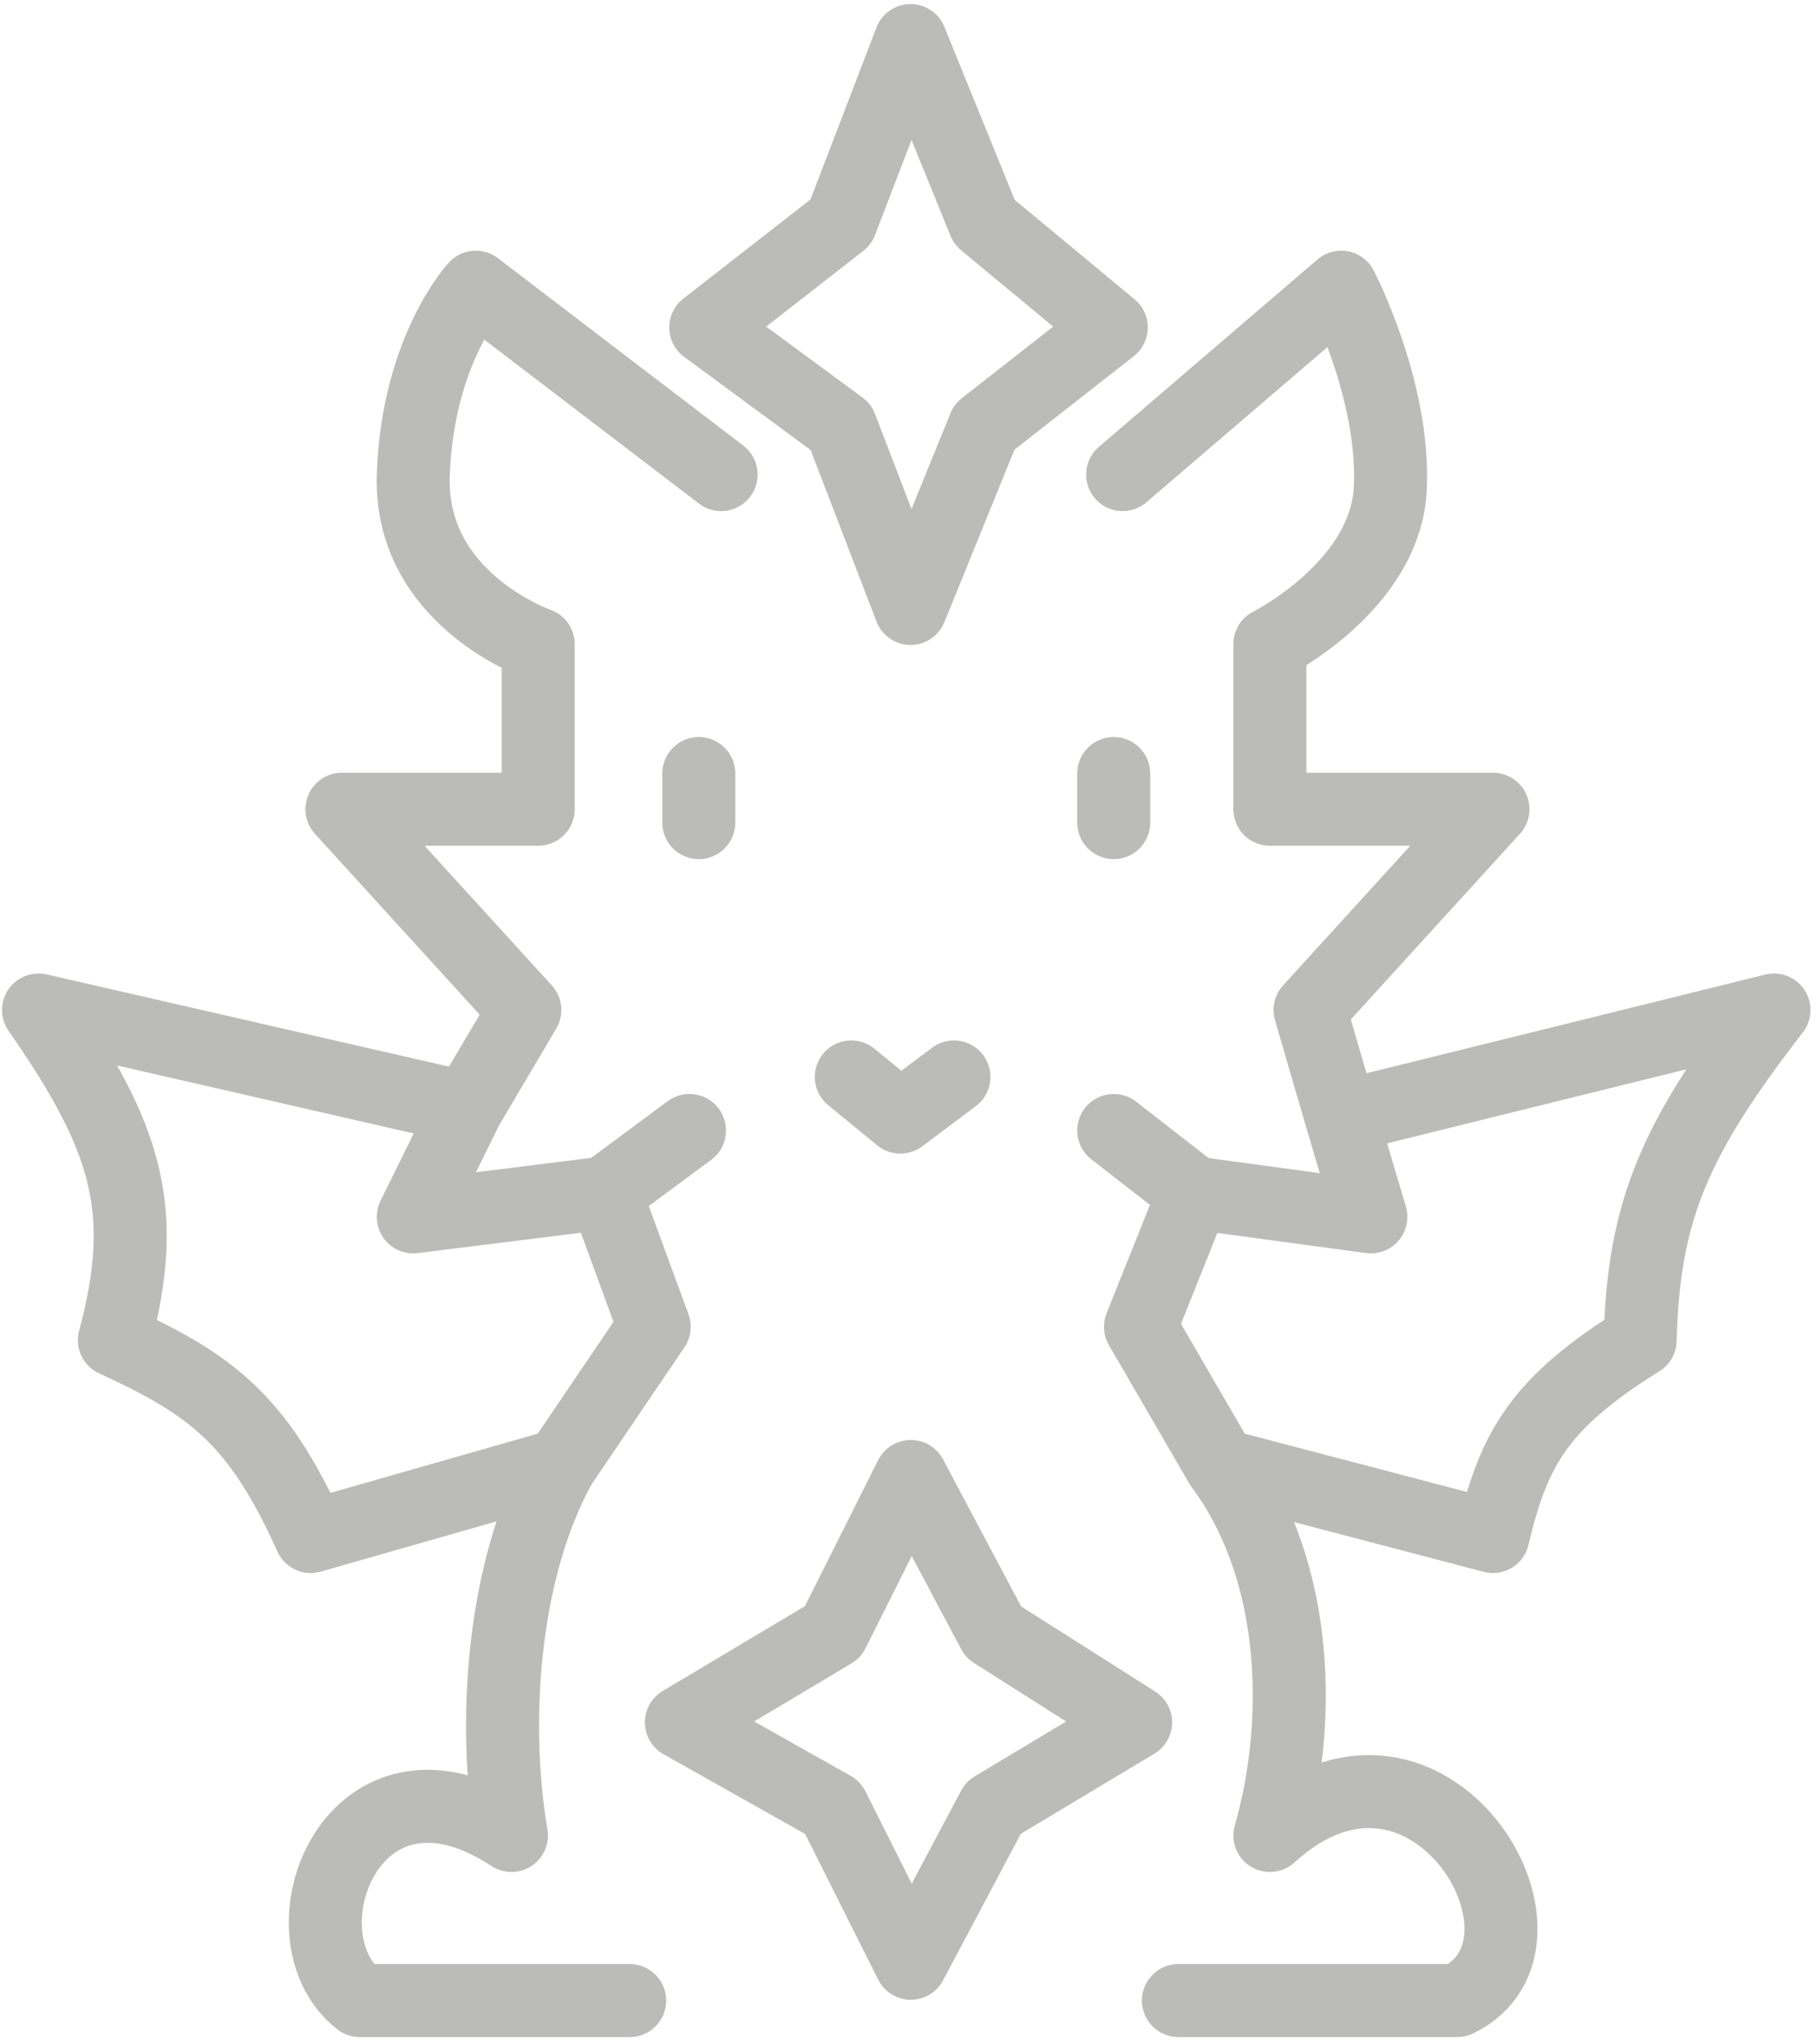 <svg width="224" height="252" viewBox="0 0 224 252" fill="none" xmlns="http://www.w3.org/2000/svg"><path d="M69.1 180.6C61.876 193.533 60.701 212.528 63.05 226.25C43.473 213.407 34 238.5 44.35 246.6H77.625M69.1 180.6L38.3 189.4C31.719 174.726 25.788 170.58 14.1 165.2C18.422 149.107 15.679 140.211 4.75 124.5L57.55 136.6M69.1 180.6L80.65 163.55L74.6 147.05M57.55 136.6L64.7 124.5L42.15 99.75H66.35V79.4C66.35 79.4 50.4 73.9 50.95 58.5C51.5 43.1 58.65 35.4 58.65 35.4L88.9 58.5M57.55 136.6L50.95 150L74.6 147.05M74.6 147.05L85 139.35M138.4 58.5L165.35 35.4C165.35 35.4 171.95 48.05 171.4 60.15C170.85 72.25 156.55 79.4 156.55 79.4V99.75H184.05L161.5 124.5L165.35 137.7M165.35 137.7L218.7 124.5C206.594 140.164 202.597 149.06 202.2 165.2C189.765 172.965 186.62 178.525 184.05 189.4L150.5 180.6M165.35 137.7L169 150L147.2 147.05M150.5 180.6L140.6 163.55L147.2 147.05M150.5 180.6C160.45 193.988 160.376 213.004 156.55 226.25C176 208.5 194.5 239.5 179.65 246.6H145.275M147.2 147.05L137.3 139.35M104.95 132.75L111 137.7L117.6 132.75M137.3 95.35V101.4M86.15 95.35V101.4" stroke="#BBBBB9" stroke-width="9" stroke-linecap="round" stroke-linejoin="round"/><path d="M102.667 201.175L84 212.309L102.667 222.825L112.283 242L122.465 222.825L140 212.309L122.465 201.175L112.283 182L102.667 201.175Z" stroke="#BBBBB9" stroke-width="9" stroke-linecap="round" stroke-linejoin="round"/><path d="M103.667 27.371L87 40.361L103.667 52.629L112.253 75L121.343 52.629L137 40.361L121.343 27.371L112.253 5L103.667 27.371Z" stroke="#BBBBB9" stroke-width="9" stroke-linecap="round" stroke-linejoin="round"/></svg>